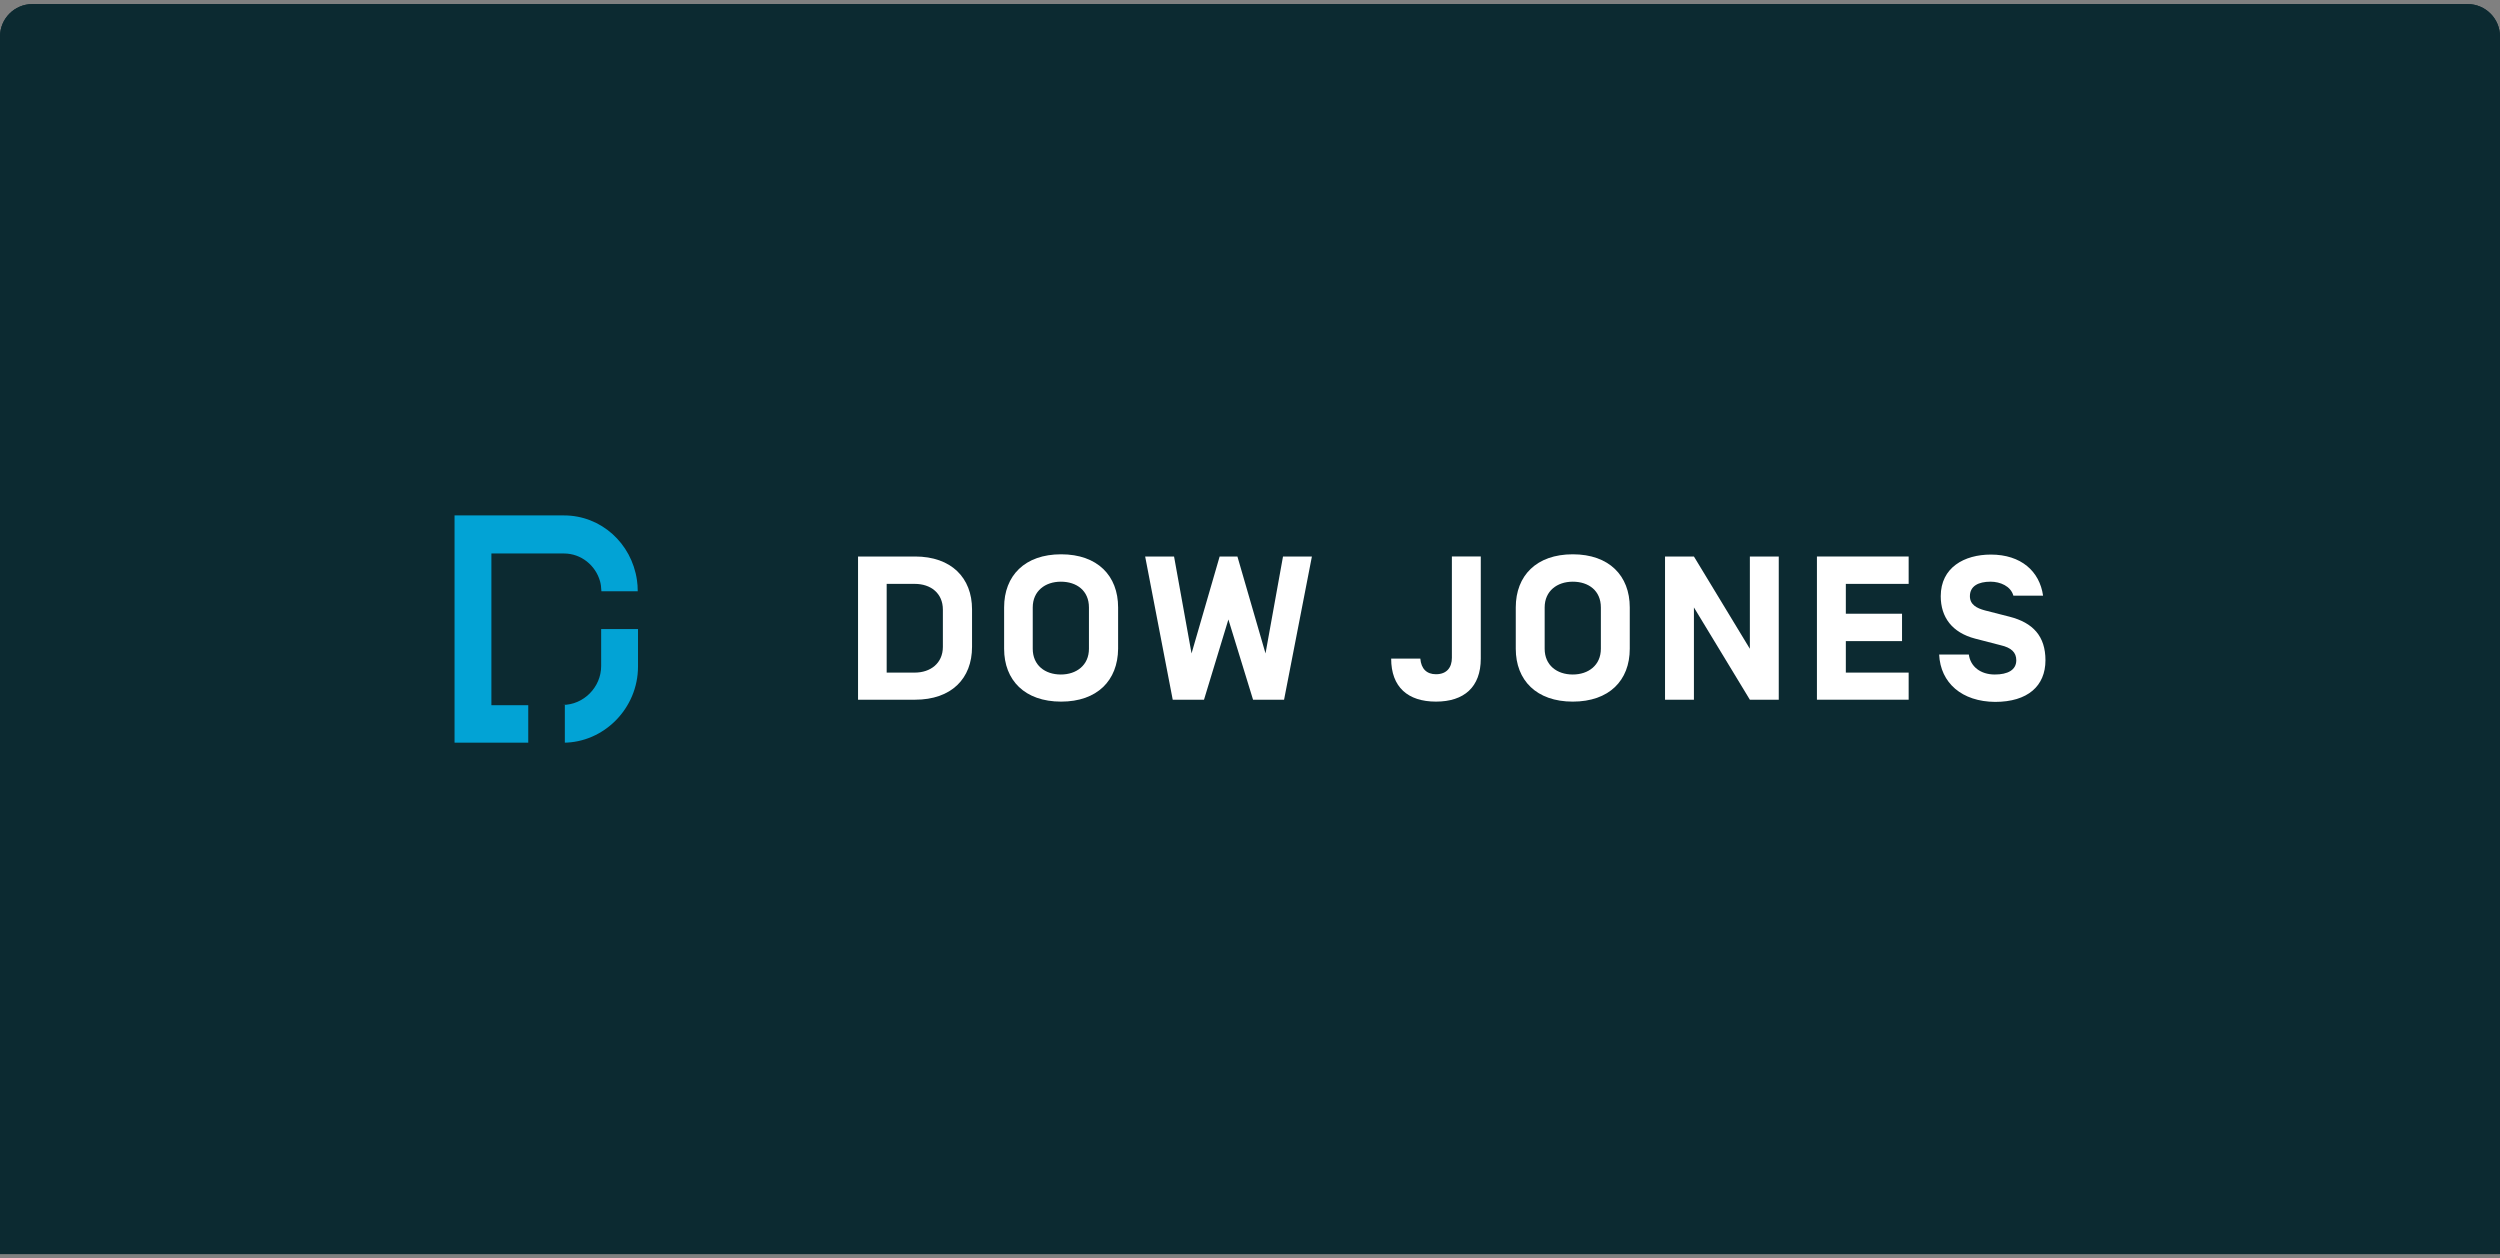 <svg fill="none" viewBox="0 0 308 155" xmlns="http://www.w3.org/2000/svg"><rect x="0" y="0" width="308" height="155" fill="#808080" stroke="none"/><path d="m0 4.5c0-2.209 1.791-4 4-4h300c2.209 0 4 1.791 4 4v150h-308z" fill="#0c2a31"/><path d="m0 4.5c0-2.209 1.791-4 4-4h300c2.209 0 4 1.791 4 4v150h-308z" fill="#0c2a31"/><path d="m74.094 72.845c-.033-.574-.065-.843-.163-1.214-.555-1.99-2.352-3.441-4.442-3.441h-8.949v18.689h4.54v4.622h-9.08v-28h13.489c4.573 0 8.329 3.441 8.982 7.961.065.439.098.877.098 1.383z" fill="#02a3d5"/><path d="m78.602 77.5v4.622c0 5.161-4.213 9.378-9.21 9.378h.196v-4.655h-.261c2.548 0 4.736-2.159 4.736-4.79v-4.554z" fill="#02a3d5"/><g fill="#fff"><path d="m116.162 75.105c0-2.024-1.502-3.171-3.462-3.171h-3.462v10.93h3.462c1.927 0 3.462-1.147 3.462-3.171zm-10.452 11.099v-17.643h7.023c4.474 0 7.022 2.631 7.022 6.511v4.622c0 3.913-2.548 6.511-7.022 6.511z"/><path d="m134.158 74.835c0-2.058-1.502-3.171-3.462-3.171-1.927 0-3.462 1.147-3.462 3.171v5.094c0 2.024 1.502 3.171 3.462 3.171 1.927 0 3.462-1.147 3.462-3.171zm-3.429 11.605c-4.475 0-7.022-2.631-7.022-6.511v-5.094c0-3.913 2.547-6.545 7.022-6.545 4.474 0 7.022 2.631 7.022 6.545v5.094c-.033 3.913-2.58 6.511-7.022 6.511z"/><path d="m151.338 76.32-3.005 9.884h-3.854l-3.396-17.643h3.56l2.155 11.942 3.462-11.942h2.189l3.462 11.942 2.155-11.942h3.56l-3.429 17.643h-3.821z"/><path d="m178.872 68.56h3.56v12.583c0 3.508-2.058 5.296-5.52 5.296s-5.52-1.788-5.52-5.296h3.593c.098 1.248.784 1.923 1.927 1.923 1.372 0 1.96-.877 1.96-2.024z"/><path d="m197.227 74.835c0-2.058-1.502-3.171-3.462-3.171-1.927 0-3.462 1.147-3.462 3.171v5.094c0 2.024 1.502 3.171 3.462 3.171 1.927 0 3.462-1.147 3.462-3.171zm-3.462 11.605c-4.475 0-7.022-2.631-7.022-6.511v-5.094c0-3.913 2.547-6.545 7.022-6.545 4.474 0 7.022 2.631 7.022 6.545v5.094c0 3.913-2.548 6.511-7.022 6.511z"/><path d="m219.143 86.204h-3.56l-6.892-11.369v11.369h-3.56v-17.643h3.56l6.892 11.369v-11.369h3.56z"/><path d="m227.406 75.611h6.924v3.373h-6.924v3.88h7.74v3.34h-11.3v-17.643h11.3v3.373h-7.74z"/><path d="m238.903 80.637h3.658c.196 1.484 1.437 2.463 3.201 2.463 1.567 0 2.645-.54 2.645-1.754 0-.978-.62-1.552-1.927-1.855l-3.135-.81c-2.842-.742-4.246-2.631-4.246-5.229 0-3.542 2.907-5.128 6.173-5.128 3.723 0 6.009 2.058 6.434 5.06h-3.658c-.327-1.181-1.633-1.72-2.809-1.72-1.502 0-2.547.54-2.547 1.788 0 1.046.849 1.484 1.861 1.754l3.038.776c2.874.742 4.409 2.395 4.409 5.364 0 3.171-2.188 5.128-6.206 5.128-4.082-.034-6.728-2.328-6.891-5.836z"/></g></svg>